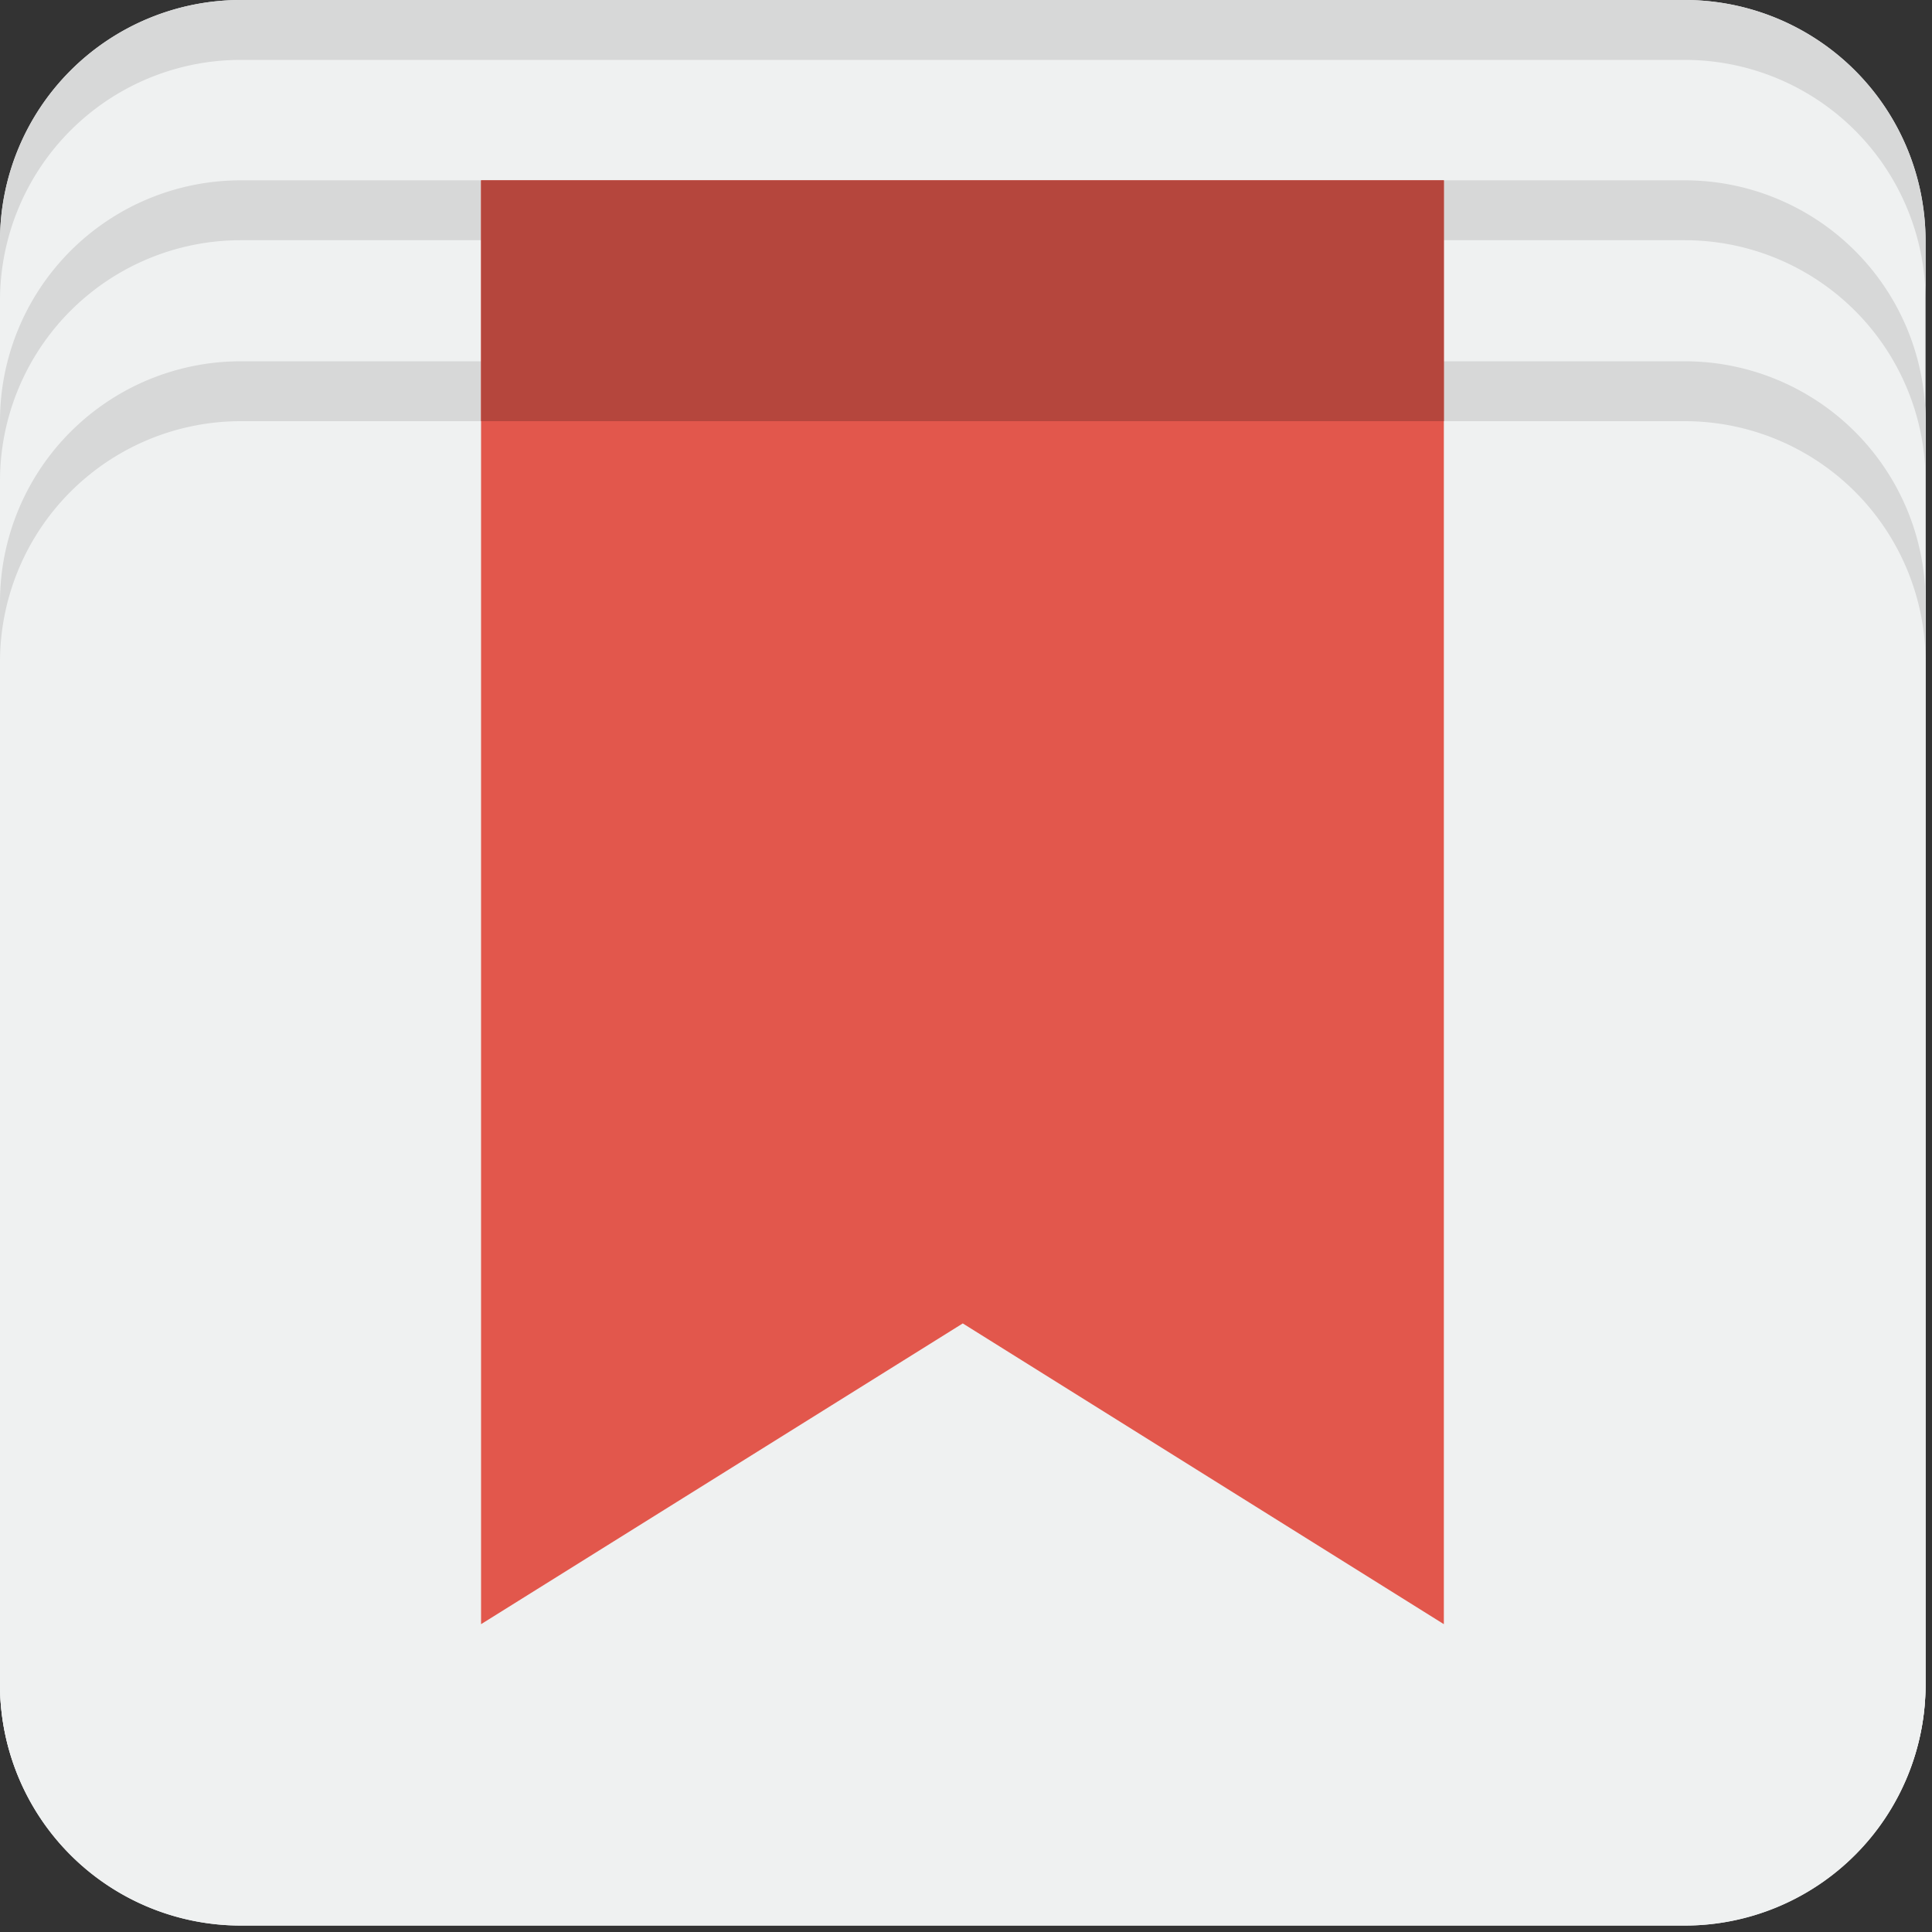 <svg xmlns="http://www.w3.org/2000/svg" xmlns:xlink="http://www.w3.org/1999/xlink" width="30" height="30" viewBox="0 0 30 30"><rect x="0" y="0" width="30" height="30" fill="#333333" stroke="none"/><defs><path id="sbjca" d="M1323.74 2446h22.42a3.74 3.74 0 0 1 3.74 3.74v22.42a3.74 3.74 0 0 1-3.74 3.74h-22.42a3.74 3.74 0 0 1-3.74-3.74v-22.42a3.74 3.74 0 0 1 3.74-3.74z"/><path id="sbjcb" d="M1323.74 2448.8h22.42a3.74 3.74 0 0 1 3.74 3.74v19.62a3.74 3.74 0 0 1-3.74 3.73h-22.42a3.74 3.74 0 0 1-3.74-3.73v-19.62a3.74 3.74 0 0 1 3.74-3.74z"/><path id="sbjcc" d="M1323.74 2451.61h22.42a3.74 3.74 0 0 1 3.74 3.74v16.81a3.74 3.74 0 0 1-3.74 3.74h-22.42a3.74 3.74 0 0 1-3.74-3.74v-16.81a3.74 3.74 0 0 1 3.74-3.74z"/><path id="sbjcd" d="M1346.16 2446h-22.42a3.74 3.74 0 0 0-3.74 3.74v.93a3.74 3.74 0 0 1 3.74-3.74h22.42a3.74 3.74 0 0 1 3.74 3.74v-.93a3.74 3.74 0 0 0-3.74-3.74z"/><path id="sbjce" d="M1346.16 2448.8h-22.42a3.74 3.74 0 0 0-3.74 3.74v.93a3.74 3.74 0 0 1 3.74-3.74h22.42a3.74 3.74 0 0 1 3.74 3.74v-.93a3.74 3.74 0 0 0-3.74-3.74z"/><path id="sbjcf" d="M1346.16 2451.61h-22.42a3.74 3.74 0 0 0-3.74 3.74v.93a3.74 3.74 0 0 1 3.74-3.74h22.42a3.74 3.74 0 0 1 3.74 3.74v-.93a3.74 3.74 0 0 0-3.74-3.74z"/><path id="sbjcg" d="M1327.47 2448.8h14.95v22.42l-7.47-4.67-7.48 4.67z"/><path id="sbjch" d="M1327.47 2452.54v-3.74h14.95v3.74z"/></defs><g><g transform="translate(-1320 -2446)"><use fill="#eff1f1" xlink:href="#sbjca"/></g><g transform="translate(-1320 -2446)"><use fill="#eff1f1" xlink:href="#sbjcb"/></g><g transform="translate(-1320 -2446)"><use fill="#eff1f1" xlink:href="#sbjcc"/></g><g transform="translate(-1320 -2446)"><use fill="#d7d8d8" xlink:href="#sbjcd"/></g><g transform="translate(-1320 -2446)"><use fill="#d7d8d8" xlink:href="#sbjce"/></g><g transform="translate(-1320 -2446)"><use fill="#d7d8d8" xlink:href="#sbjcf"/></g><g transform="translate(-1320 -2446)"><use fill="#e2574c" xlink:href="#sbjcg"/></g><g transform="translate(-1320 -2446)"><use fill="#b5463d" xlink:href="#sbjch"/></g></g></svg>